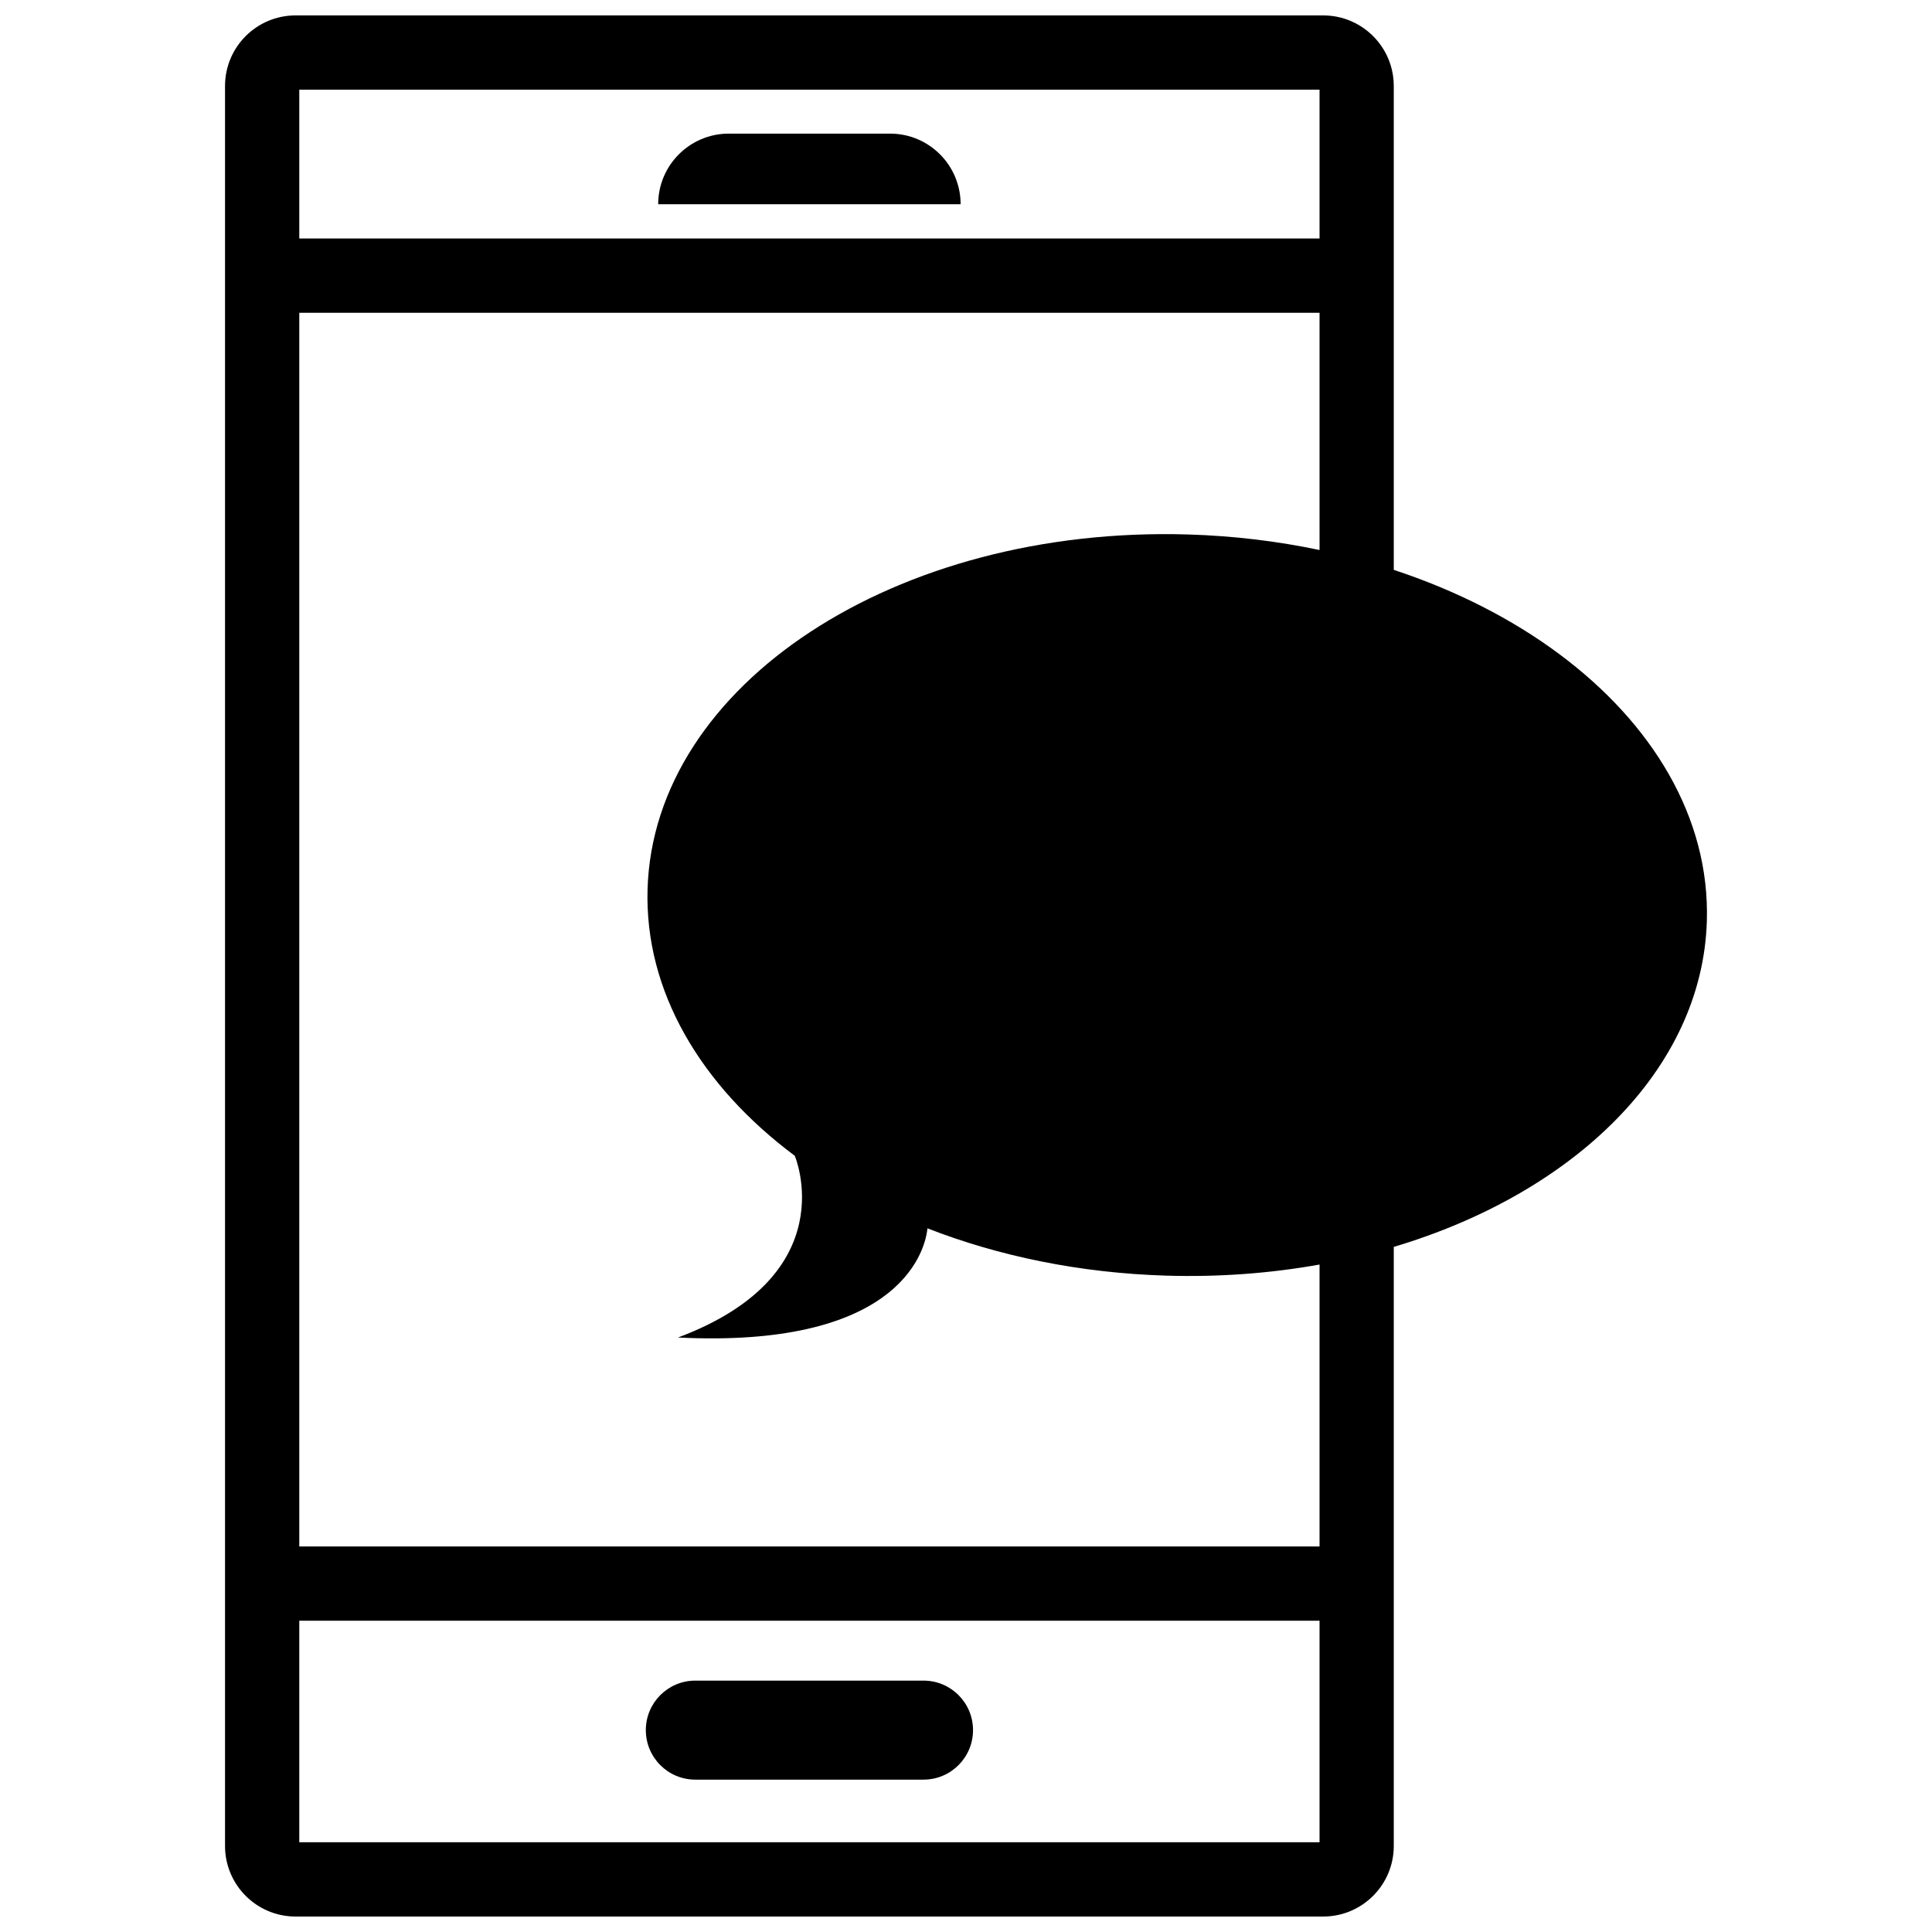 <?xml version="1.0" encoding="UTF-8"?>
<!-- Uploaded to: ICON Repo, www.iconrepo.com, Generator: ICON Repo Mixer Tools -->
<svg width="800px" height="800px" version="1.1" viewBox="144 144 512 512" xmlns="http://www.w3.org/2000/svg">
 <defs>
  <clipPath id="a">
   <path d="m203 148.09h394v503.81h-394z"/>
  </clipPath>
 </defs>
 <g clip-path="url(#a)">
  <path d="m315.15 602.5c0-7.25 5.875-13.121 13.121-13.121h60.469c7.246 0 13.121 5.871 13.121 13.121 0 7.246-5.875 13.121-13.121 13.121h-60.477c-7.246 0-13.113-5.875-13.113-13.121zm64.723-423.09h-42.734c-10.328 0-18.711 8.375-18.711 18.711h80.145c0.004-10.336-8.371-18.711-18.699-18.711zm216.46 208.68c-1.18 39.191-35.023 72.035-82.969 86.352v158.75c0 10.332-8.375 18.707-18.707 18.707l-272.32 0.004c-10.328 0-18.703-8.375-18.703-18.707v-466.41c0-10.328 8.375-18.703 18.703-18.703h272.32c2.562 0 5.004 0.52 7.231 1.449 6.742 2.828 11.477 9.488 11.477 17.25v128.24c33.109 10.906 59.348 30.398 72.895 54.164 6.879 12.059 10.484 25.211 10.07 38.898zm-102.64 185.42h-270.38v58.707h270.38zm0-346.62h-270.38v326.94h270.38v-74.715c-12.922 2.316-26.582 3.371-40.684 2.941-22.871-0.695-44.355-5.168-63.223-12.535-0.777 7.559-9.191 31.77-66.109 28.934 44.414-16.625 30.945-48.164 30.945-48.164-24.859-18.539-39.824-43.559-39.012-70.68 1.637-54.238 65.809-96.312 143.33-93.969 12.035 0.363 23.668 1.789 34.754 4.117zm0-59.121h-270.38v39.438h270.38z"/>
 </g>
</svg>